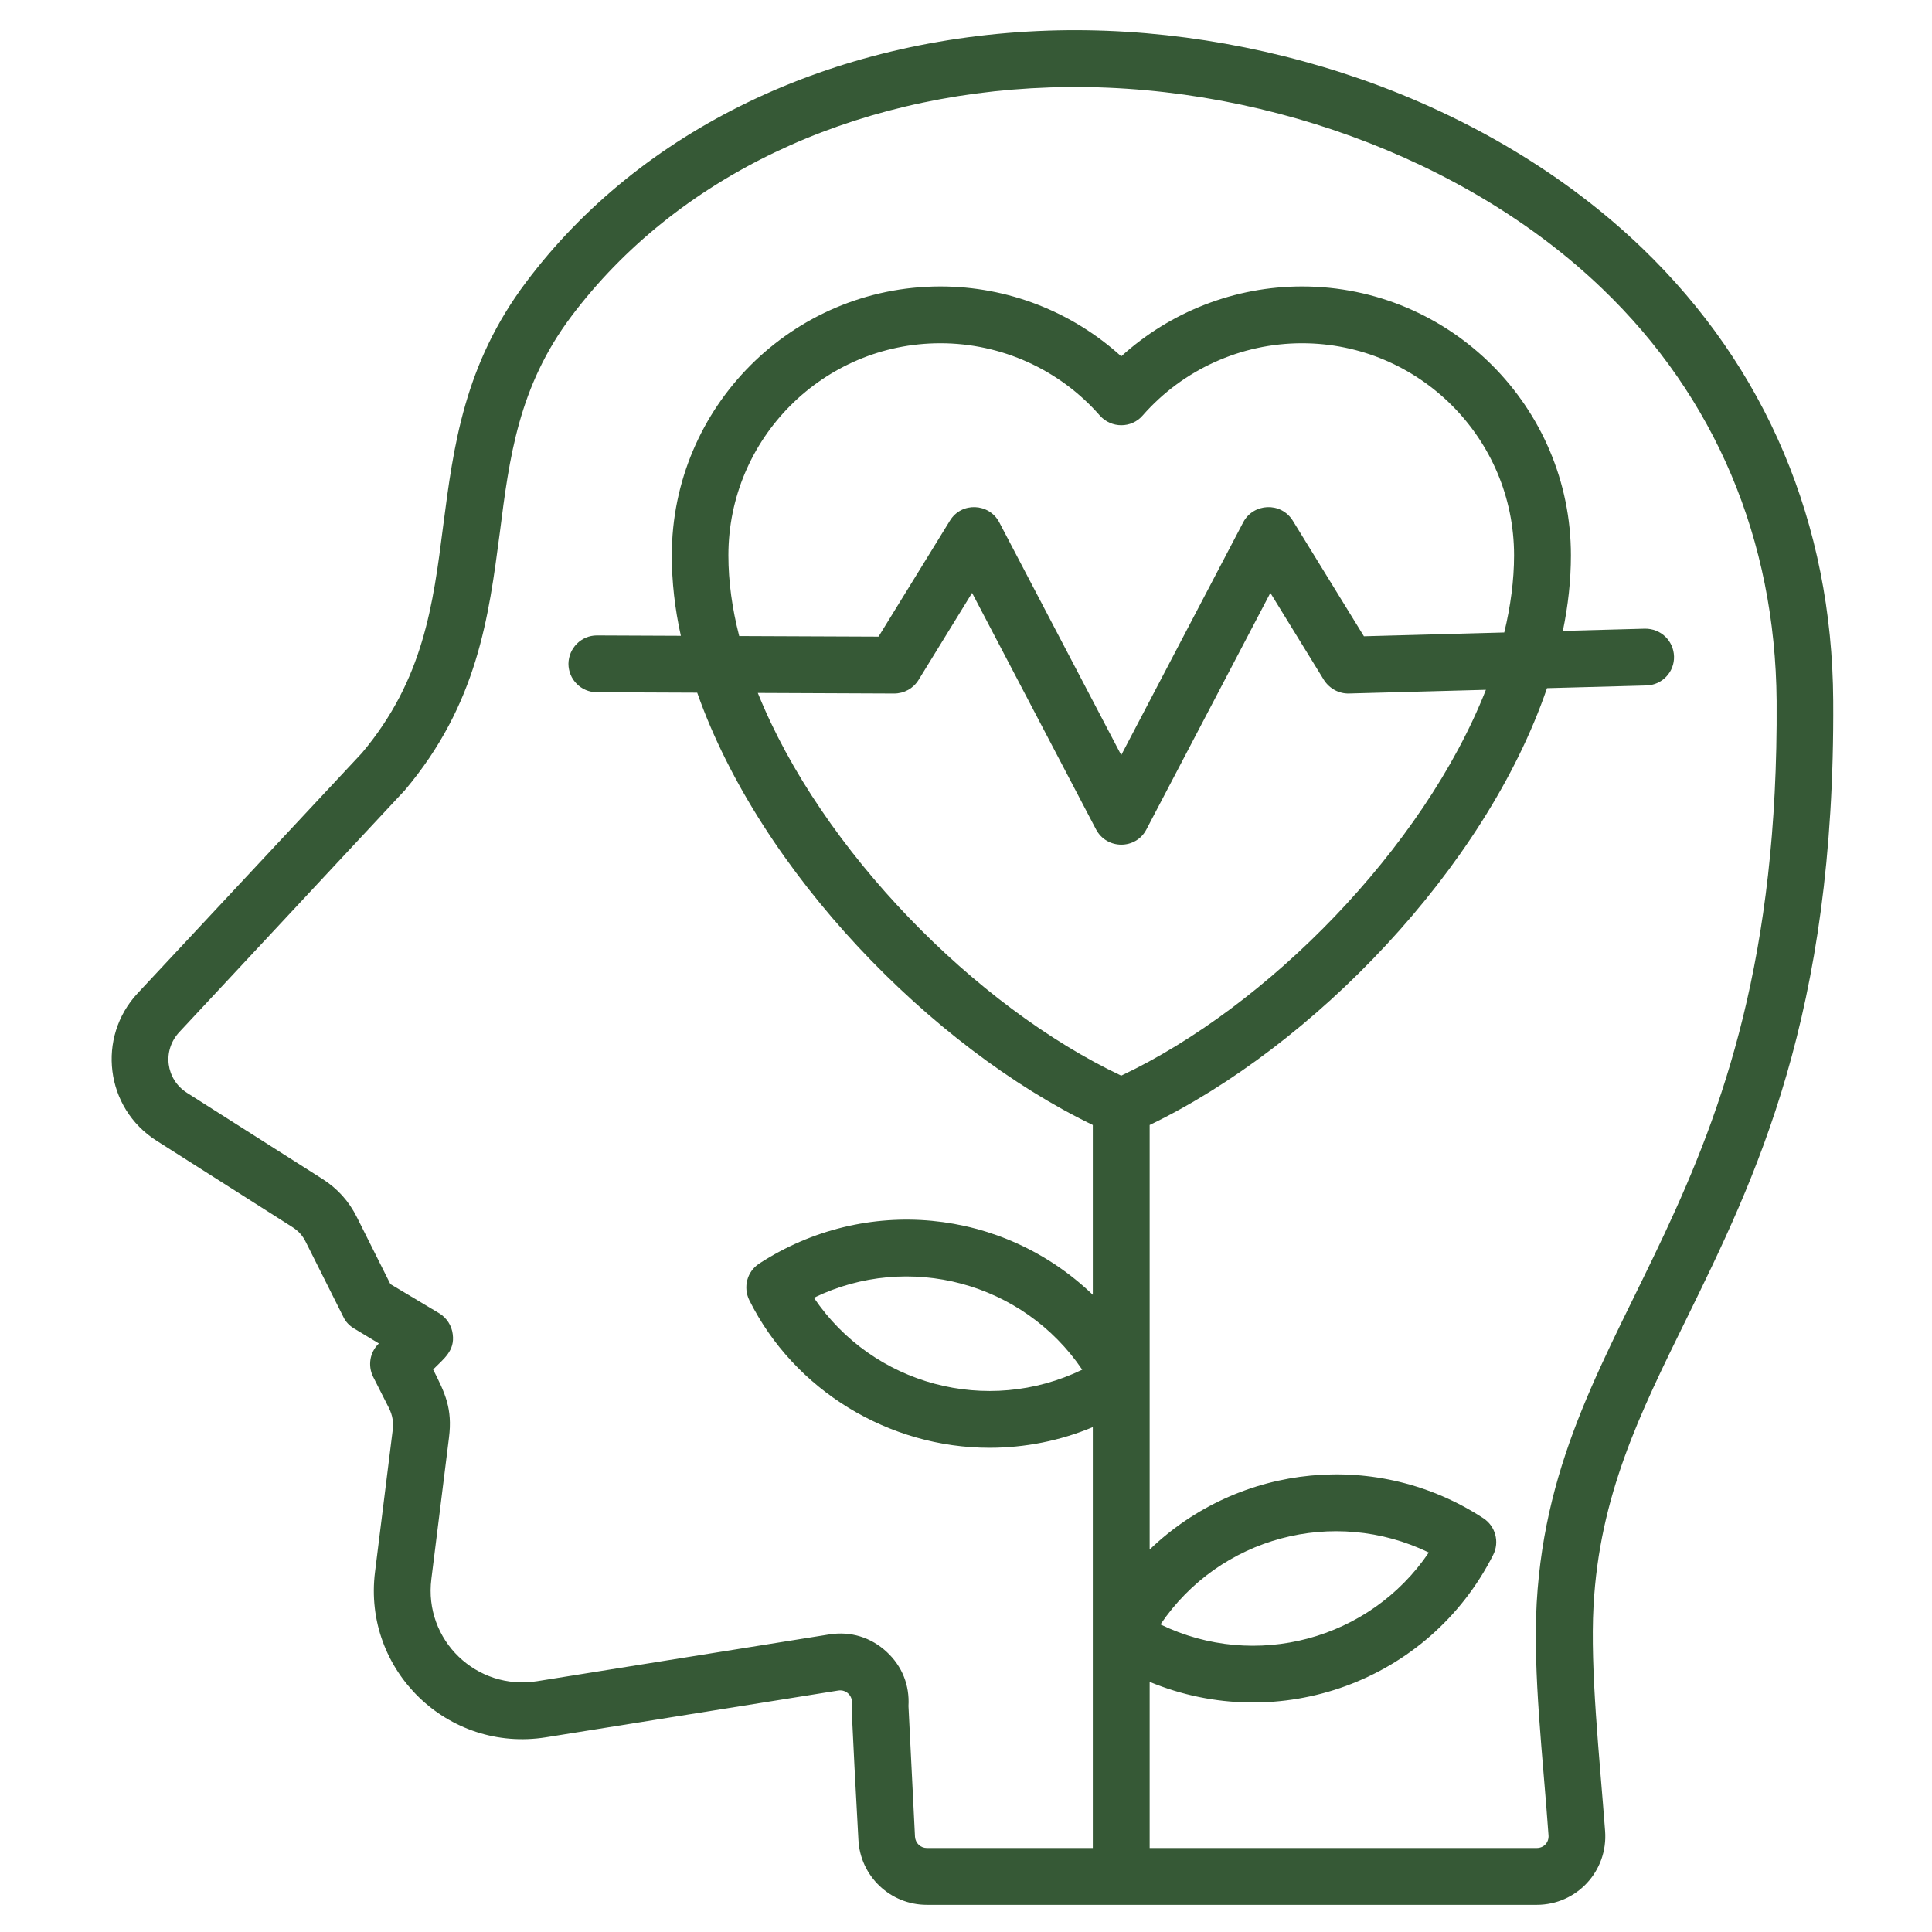 <svg version="1.0" preserveAspectRatio="xMidYMid meet" height="1200" viewBox="0 0 900 900" zoomAndPan="magnify" width="1200" xmlns:xlink="http://www.w3.org/1999/xlink" xmlns="http://www.w3.org/2000/svg"><path fill-rule="evenodd" fill-opacity="1" d="M 504.148 638.055 C 459.883 659.461 406.707 645.285 379.145 604.551 C 423.258 583.078 476.621 597.375 504.148 638.055 Z M 540.586 756.715 C 568.152 715.973 621.324 701.812 665.594 723.219 C 638.055 763.914 584.703 778.164 540.586 756.715 Z M 715.852 746.613 C 723.77 609.535 829.25 565.797 827.621 326.562 C 827.035 251.414 799.035 185 746.43 134.504 C 682.93 73.453 584.285 37.512 489.035 40.723 C 396.012 43.863 314.824 82.699 266.203 147.297 C 241.484 180.137 237.266 213.234 232.812 248.277 C 227.66 287.406 222.504 327.859 188.648 368.047 C 188.531 368.223 188.414 368.398 188.176 368.562 L 83.559 480.75 C 75.414 489.5 77.316 502.832 87.07 509.055 L 150.219 549.203 C 157.25 553.703 162.523 559.539 166.27 567.047 L 181.852 598.176 L 204.699 611.836 C 208.098 613.934 210.438 617.52 210.906 621.559 C 211.906 629.238 206.926 632.773 201.77 637.961 C 207.309 648.953 210.871 656.133 209.152 669.711 L 200.949 735.543 C 197.375 764.023 221.945 787.691 250.273 783.156 L 386.293 761.375 C 396.254 759.793 405.742 762.699 413.121 769.574 C 420.27 776.207 423.785 785.109 423.199 794.75 L 426.242 855.684 C 426.477 858.602 428.82 860.875 431.75 860.875 L 509.07 860.875 L 509.07 664.812 C 493.844 671.176 477.441 674.43 460.922 674.43 C 414.266 674.43 370.027 647.812 349.035 605.637 C 346.109 599.625 347.98 592.281 353.723 588.59 C 403.098 556.547 467.031 562.762 509.07 603.176 L 509.07 524.059 C 433.973 487.844 354.191 406.211 324.785 322.676 L 278.039 322.48 C 270.66 322.441 264.801 316.492 264.801 309.195 C 264.918 301.906 270.777 296.012 278.039 296.012 L 317.172 296.18 C 314.355 283.562 312.953 271.016 312.953 258.664 C 312.953 189.613 369.07 133.438 438.074 133.438 C 469.473 133.438 499.348 145.164 522.312 166.004 C 545.273 145.164 575.266 133.438 606.547 133.438 C 675.668 133.438 731.789 189.613 731.789 258.664 C 731.789 270.266 730.5 282.051 728.039 293.895 L 766.23 292.863 C 773.656 292.762 779.586 298.457 779.82 305.738 C 780.055 313.039 774.316 319.117 766.934 319.32 L 720.656 320.57 C 691.836 404.832 611.348 487.543 535.551 524.062 L 535.551 721.844 C 577.473 681.547 641.895 675.113 691.016 707.258 C 696.641 710.949 698.633 718.297 695.586 724.305 C 665.684 783.422 595.723 808.422 535.551 783.48 L 535.551 860.875 L 715.855 860.875 C 719.297 860.875 721.586 858.164 721.359 854.992 C 718.793 818.68 714.031 779.727 715.852 746.613 Z M 416.516 323.07 C 421.152 323.07 425.41 320.738 427.883 316.766 L 452.836 276.191 L 510.594 386.402 C 515.613 395.859 529.16 395.805 534.027 386.402 L 591.785 276.191 L 616.738 316.766 C 619.316 320.781 623.766 323.211 628.453 323.059 L 692.188 321.336 C 663.129 395.199 590.262 468.988 522.309 501.078 C 454.824 469.199 382.539 396.176 353.016 322.797 Z M 339.312 258.668 C 339.312 204.215 383.598 159.902 438.074 159.902 C 466.543 159.902 493.609 172.184 512.352 193.586 C 517.672 199.586 527.066 199.586 532.27 193.586 C 551.012 172.184 578.078 159.902 606.547 159.902 C 661.023 159.902 705.309 204.215 705.309 258.668 C 705.309 270.383 703.672 282.438 700.742 294.633 L 635.367 296.402 L 602.211 242.512 C 596.68 233.68 583.832 234.375 579.133 243.309 L 522.312 351.758 L 465.492 243.309 C 460.758 234.309 447.891 233.738 442.527 242.512 L 409.254 296.566 L 344.352 296.297 C 341.066 283.543 339.312 270.922 339.312 258.668 Z M 785.324 614.977 C 817.895 548.516 854.918 473.18 853.98 326.398 C 853.512 243.93 822.699 170.977 764.824 115.434 C 729.676 81.656 684.453 54.508 634.191 36.938 C 586.977 20.477 536.484 12.637 488.215 14.266 C 387.109 17.676 298.422 60.367 245.117 131.387 C 216.18 169.812 211.258 207.984 206.453 244.902 C 201.77 281.77 197.316 316.602 168.613 350.754 L 64.109 462.695 C 45.004 483.207 48.984 516.156 72.895 531.371 L 136.043 571.523 C 139.09 573.453 141.082 575.656 142.602 578.879 L 159.941 613.453 C 160.996 615.703 162.754 617.59 164.977 618.879 L 176.461 625.812 L 176.344 626.004 C 172.246 630.02 171.305 636.172 173.77 641.27 L 181.148 655.844 C 182.906 659.355 183.375 662.531 182.906 666.434 L 174.703 732.262 C 168.934 778.172 208.699 816.602 254.371 809.293 L 390.508 787.512 C 394.309 786.91 397.234 790.191 396.836 793.406 C 396.457 796.43 399.496 849.242 399.879 857.012 C 400.699 874.02 414.758 887.344 431.746 887.344 L 715.852 887.344 C 734.535 887.344 749.113 871.582 747.719 852.969 C 745.145 818.598 740.707 777.859 742.328 748.09 C 745.145 696.637 763.77 658.793 785.324 614.977 Z M 785.324 614.977" fill="#365936"></path></svg>